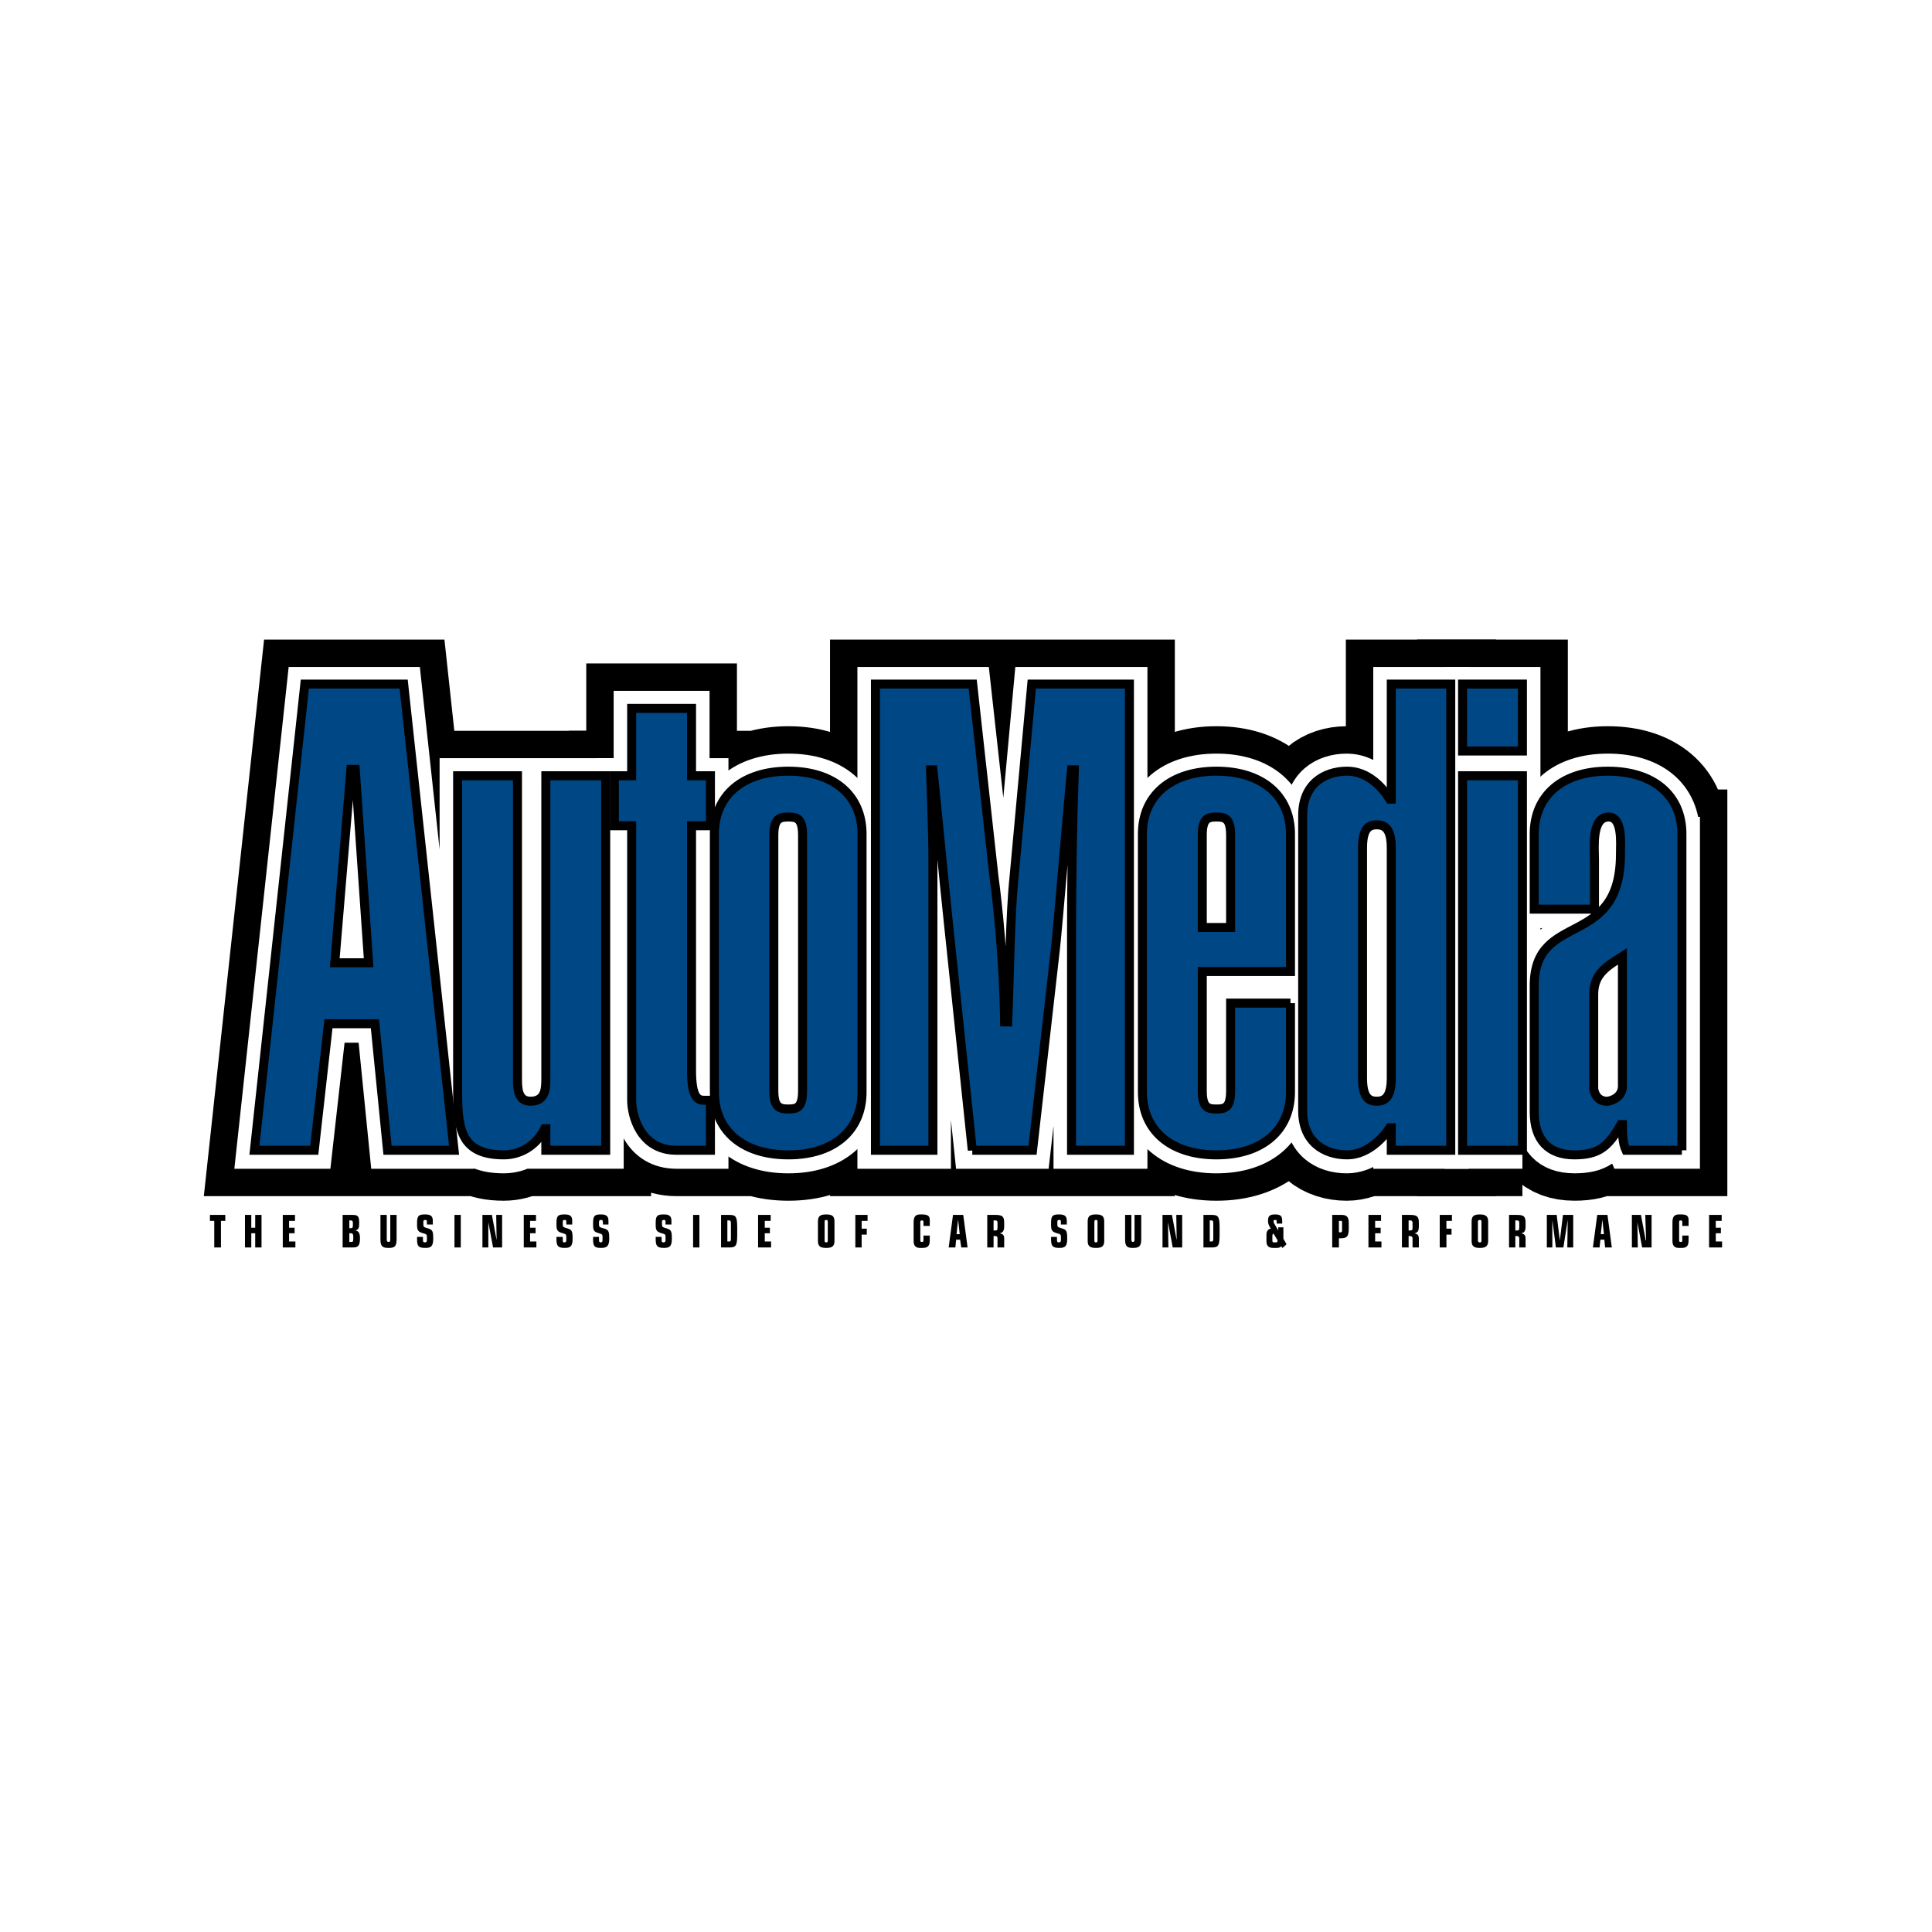 <?xml version="1.0" encoding="utf-8"?>
<!-- Generator: Adobe Illustrator 13.0.0, SVG Export Plug-In . SVG Version: 6.00 Build 14948)  -->
<!DOCTYPE svg PUBLIC "-//W3C//DTD SVG 1.0//EN" "http://www.w3.org/TR/2001/REC-SVG-20010904/DTD/svg10.dtd">
<svg version="1.0" id="Layer_1" xmlns="http://www.w3.org/2000/svg" xmlns:xlink="http://www.w3.org/1999/xlink" x="0px" y="0px"
	 width="192.756px" height="192.756px" viewBox="0 0 192.756 192.756" enable-background="new 0 0 192.756 192.756"
	 xml:space="preserve">
<g>
	<polygon fill-rule="evenodd" clip-rule="evenodd" fill="#FFFFFF" points="0,0 192.756,0 192.756,192.756 0,192.756 0,0 	"/>
	<path fill-rule="evenodd" clip-rule="evenodd" fill="#FFFFFF" d="M33.399,96.149l1.61-19.345h0.433l1.335,19.345H33.399
		L33.399,96.149z M25.384,114.809h5.972l1.415-12.576h4.636l1.257,12.576h6.64l-5.029-46.466h-9.861L25.384,114.809L25.384,114.809z
		"/>
	<path fill-rule="evenodd" clip-rule="evenodd" fill="#FFFFFF" d="M60.429,77.443h-5.972v30.186c0,1.051-0.039,2.285-1.532,2.285
		c-1.257,0-1.297-1.234-1.297-2.285V77.443h-5.971v30.734c0,3.887-0.118,7.088,4.597,7.088c1.61,0,3.221-0.822,4.085-2.607h0.118
		v2.15h5.972V77.443L60.429,77.443z"/>
	<path fill="none" stroke="#000000" stroke-width="9.062" stroke-miterlimit="2.613" d="M33.399,96.149l1.61-19.345h0.433
		l1.335,19.345H33.399L33.399,96.149z M25.384,114.809h5.972l1.415-12.576h4.636l1.257,12.576h6.64l-5.029-46.466h-9.861
		L25.384,114.809L25.384,114.809z M60.429,77.443h-5.972v30.186c0,1.051-0.039,2.285-1.532,2.285c-1.257,0-1.297-1.234-1.297-2.285
		V77.443h-5.971v30.734c0,3.887-0.118,7.088,4.597,7.088c1.61,0,3.221-0.822,4.085-2.607h0.118v2.15h5.972V77.443L60.429,77.443z"/>
	<path fill-rule="evenodd" clip-rule="evenodd" fill="#FFFFFF" d="M68.994,70.721h-5.972v6.723h-1.729v4.986h1.729v27.44
		c0,1.418,0.825,4.939,4.479,4.939h3.379v-4.939h-0.589c-0.629,0-1.297-0.229-1.297-3.018V82.429h1.886v-4.986h-1.886V70.721
		L68.994,70.721z"/>
	<path fill-rule="evenodd" clip-rule="evenodd" fill="#FFFFFF" d="M86.044,83.297c0-3.886-2.867-6.311-7.385-6.311
		c-4.558,0-7.386,2.424-7.386,6.311V109c0,3.842,2.829,6.266,7.386,6.266c4.518,0,7.385-2.424,7.385-6.266V83.297L86.044,83.297z
		 M80.073,108.863c0,1.693-0.55,1.83-1.414,1.83s-1.455-0.137-1.455-1.83V83.389c0-1.691,0.59-1.829,1.455-1.829
		s1.414,0.138,1.414,1.829V108.863L80.073,108.863z"/>
	<path fill="none" stroke="#000000" stroke-width="9.062" stroke-miterlimit="2.613" d="M68.994,70.721h-5.972v6.723h-1.729v4.986
		h1.729v27.44c0,1.418,0.825,4.939,4.479,4.939h3.379v-4.939h-0.589c-0.629,0-1.297-0.229-1.297-3.018V82.429h1.886v-4.986h-1.886
		V70.721L68.994,70.721z M86.044,83.297c0-3.886-2.867-6.311-7.385-6.311c-4.519,0-7.386,2.424-7.386,6.311V109
		c0,3.842,2.868,6.266,7.386,6.266c4.518,0,7.385-2.424,7.385-6.266V83.297L86.044,83.297z M80.073,108.863
		c0,1.693-0.55,1.83-1.414,1.83s-1.455-0.137-1.455-1.83V83.389c0-1.691,0.59-1.829,1.455-1.829s1.414,0.138,1.414,1.829V108.863
		L80.073,108.863z"/>
	
		<path fill-rule="evenodd" clip-rule="evenodd" fill="#FFFFFF" stroke="#000000" stroke-width="9.062" stroke-miterlimit="2.613" d="
		M103.018,114.809l2.279-20.031c0.274-2.47,1.257-14.453,1.61-17.882h0.275c-0.196,5.854-0.275,11.022-0.275,16.51v21.404h5.775
		V68.343h-9.743l-1.768,19.254c-0.394,3.705-0.434,9.604-0.629,14.407h-0.314c-0.078-5.854-0.668-11.617-1.061-14.498l-2.122-19.163
		h-9.704v46.466h5.736V85.951c0-2.79-0.157-6.266-0.236-9.056h0.236c0.432,3.979,1.061,10.748,1.571,15.504l2.357,22.41H103.018
		L103.018,114.809z"/>
	<path fill-rule="evenodd" clip-rule="evenodd" fill="#FFFFFF" d="M122.779,100.129v8.734c0,1.693-0.549,1.83-1.414,1.83
		c-0.864,0-1.414-0.137-1.414-1.83V96.973h8.8V83.297c0-3.886-2.868-6.311-7.386-6.311s-7.387,2.424-7.387,6.311V109
		c0,3.842,2.869,6.266,7.387,6.266s7.386-2.424,7.386-6.266v-8.871H122.779L122.779,100.129z M122.779,92.628h-2.828v-9.239
		c0-1.691,0.55-1.829,1.414-1.829c0.865,0,1.414,0.138,1.414,1.829V92.628L122.779,92.628z"/>
	<path fill-rule="evenodd" clip-rule="evenodd" fill="#FFFFFF" d="M135.94,84.669c0-1.966,0.669-2.287,1.415-2.287
		s1.453,0.32,1.453,2.287v22.959c0,1.967-0.707,2.285-1.453,2.285s-1.415-0.318-1.415-2.285V84.669L135.94,84.669z M144.741,68.343
		h-5.933v11.479h-0.156c-0.864-1.464-2.357-2.835-4.243-2.835c-2.318,0-4.44,1.326-4.44,4.391v29.544
		c0,3.062,2.122,4.344,4.44,4.344c1.768,0,3.339-1.281,4.243-2.652h0.156v2.195h5.933V68.343L144.741,68.343z"/>
	<path fill="none" stroke="#000000" stroke-width="9.062" stroke-miterlimit="2.613" d="M122.779,100.129v8.734
		c0,1.693-0.549,1.83-1.414,1.83c-0.864,0-1.414-0.137-1.414-1.83V96.973h8.8V83.297c0-3.886-2.868-6.311-7.386-6.311
		s-7.387,2.424-7.387,6.311V109c0,3.842,2.869,6.266,7.387,6.266s7.386-2.424,7.386-6.266v-8.871H122.779L122.779,100.129z
		 M122.779,92.628h-2.828v-9.239c0-1.691,0.55-1.829,1.414-1.829c0.865,0,1.414,0.138,1.414,1.829V92.628L122.779,92.628z
		 M135.94,84.669c0-1.966,0.669-2.287,1.415-2.287s1.453,0.32,1.453,2.287v22.959c0,1.967-0.707,2.285-1.453,2.285
		s-1.415-0.318-1.415-2.285V84.669L135.94,84.669z M144.741,68.343h-5.933v11.479h-0.156c-0.864-1.464-2.357-2.835-4.282-2.835
		c-2.279,0-4.401,1.326-4.401,4.391v29.544c0,3.062,2.122,4.344,4.401,4.344c1.807,0,3.378-1.281,4.282-2.652h0.156v2.195h5.933
		V68.343L144.741,68.343z"/>
	
		<path fill-rule="evenodd" clip-rule="evenodd" fill="#FFFFFF" stroke="#000000" stroke-width="9.062" stroke-miterlimit="2.613" d="
		M151.892,114.809V77.443h-5.971v37.365H151.892L151.892,114.809z M151.892,68.343h-5.971v6.632h5.971V68.343L151.892,68.343z"/>
	
		<path fill-rule="evenodd" clip-rule="evenodd" fill="#FFFFFF" stroke="#000000" stroke-width="9.062" stroke-miterlimit="2.613" d="
		M161.871,108.406c0,0.869-0.628,1.371-1.454,1.508c-0.785,0.092-1.296-0.455-1.413-1.234v-9.42c0-1.922,1.179-2.745,2.867-3.75
		V108.406L161.871,108.406z M167.805,83.297c0-3.886-2.83-6.311-7.388-6.311c-4.518,0-7.347,2.424-7.347,6.311v7.501h6.012v-4.894
		c0-1.326-0.314-4.345,1.414-4.345c1.415,0,1.179,2.653,1.179,3.75c0,9.513-8.604,5.533-8.604,13.125v12.531
		c0,2.791,1.415,4.299,4.008,4.299c2.475,0,3.418-0.822,4.636-2.973h0.157c0,0.824,0,1.738,0.354,2.516h5.58V83.297L167.805,83.297z
		"/>
	<path fill-rule="evenodd" clip-rule="evenodd" fill="#FFFFFF" d="M33.399,96.149l1.61-19.345h0.433l1.335,19.345H33.399
		L33.399,96.149z M25.384,114.809h5.972l1.415-12.576h4.636l1.257,12.576h6.64l-5.029-46.466h-9.861L25.384,114.809L25.384,114.809z
		"/>
	<path fill-rule="evenodd" clip-rule="evenodd" fill="#FFFFFF" d="M60.429,77.443h-5.972v30.186c0,1.051-0.039,2.285-1.532,2.285
		c-1.257,0-1.297-1.234-1.297-2.285V77.443h-5.971v30.734c0,3.887-0.118,7.088,4.597,7.088c1.61,0,3.221-0.822,4.085-2.607h0.118
		v2.15h5.972V77.443L60.429,77.443z"/>
	<path fill="none" stroke="#FFFFFF" stroke-width="3.596" stroke-miterlimit="2.613" d="M33.399,96.149l1.61-19.345h0.433
		l1.335,19.345H33.399L33.399,96.149z M25.384,114.809h5.972l1.415-12.576h4.636l1.257,12.576h6.64l-5.029-46.466h-9.861
		L25.384,114.809L25.384,114.809z M60.429,77.443h-5.972v30.186c0,1.051-0.039,2.285-1.532,2.285c-1.257,0-1.297-1.234-1.297-2.285
		V77.443h-5.971v30.734c0,3.887-0.118,7.088,4.597,7.088c1.61,0,3.221-0.822,4.085-2.607h0.118v2.15h5.972V77.443L60.429,77.443z"/>
	<path fill-rule="evenodd" clip-rule="evenodd" fill="#FFFFFF" d="M68.994,70.721h-5.972v6.723h-1.729v4.986h1.729v27.44
		c0,1.418,0.825,4.939,4.479,4.939h3.379v-4.939h-0.589c-0.629,0-1.297-0.229-1.297-3.018V82.429h1.886v-4.986h-1.886V70.721
		L68.994,70.721z"/>
	<path fill-rule="evenodd" clip-rule="evenodd" fill="#FFFFFF" d="M86.044,83.297c0-3.886-2.867-6.311-7.385-6.311
		c-4.558,0-7.386,2.424-7.386,6.311V109c0,3.842,2.829,6.266,7.386,6.266c4.518,0,7.385-2.424,7.385-6.266V83.297L86.044,83.297z
		 M80.073,108.863c0,1.693-0.55,1.83-1.414,1.83s-1.455-0.137-1.455-1.83V83.389c0-1.691,0.59-1.829,1.455-1.829
		s1.414,0.138,1.414,1.829V108.863L80.073,108.863z"/>
	<path fill="none" stroke="#FFFFFF" stroke-width="3.596" stroke-miterlimit="2.613" d="M68.994,70.721h-5.972v6.723h-1.729v4.986
		h1.729v27.44c0,1.418,0.825,4.939,4.479,4.939h3.379v-4.939h-0.589c-0.629,0-1.297-0.229-1.297-3.018V82.429h1.886v-4.986h-1.886
		V70.721L68.994,70.721z M86.044,83.297c0-3.886-2.867-6.311-7.385-6.311c-4.519,0-7.386,2.424-7.386,6.311V109
		c0,3.842,2.868,6.266,7.386,6.266c4.518,0,7.385-2.424,7.385-6.266V83.297L86.044,83.297z M80.073,108.863
		c0,1.693-0.55,1.83-1.414,1.83s-1.455-0.137-1.455-1.83V83.389c0-1.691,0.59-1.829,1.455-1.829s1.414,0.138,1.414,1.829V108.863
		L80.073,108.863z"/>
	
		<path fill-rule="evenodd" clip-rule="evenodd" fill="#FFFFFF" stroke="#FFFFFF" stroke-width="3.596" stroke-miterlimit="2.613" d="
		M103.018,114.809l2.279-20.031c0.274-2.47,1.257-14.453,1.61-17.882h0.275c-0.196,5.854-0.275,11.022-0.275,16.51v21.404h5.775
		V68.343h-9.743l-1.768,19.254c-0.394,3.705-0.434,9.604-0.629,14.407h-0.314c-0.078-5.854-0.668-11.617-1.061-14.498l-2.122-19.163
		h-9.704v46.466h5.736V85.951c0-2.79-0.157-6.266-0.236-9.056h0.236c0.432,3.979,1.061,10.748,1.571,15.504l2.357,22.41H103.018
		L103.018,114.809z"/>
	<path fill-rule="evenodd" clip-rule="evenodd" fill="#FFFFFF" d="M122.779,100.129v8.734c0,1.693-0.549,1.83-1.414,1.83
		c-0.864,0-1.414-0.137-1.414-1.83V96.973h8.8V83.297c0-3.886-2.868-6.311-7.386-6.311s-7.387,2.424-7.387,6.311V109
		c0,3.842,2.869,6.266,7.387,6.266s7.386-2.424,7.386-6.266v-8.871H122.779L122.779,100.129z M122.779,92.628h-2.828v-9.239
		c0-1.691,0.55-1.829,1.414-1.829c0.865,0,1.414,0.138,1.414,1.829V92.628L122.779,92.628z"/>
	<path fill-rule="evenodd" clip-rule="evenodd" fill="#FFFFFF" d="M135.94,84.669c0-1.966,0.669-2.287,1.415-2.287
		s1.453,0.32,1.453,2.287v22.959c0,1.967-0.707,2.285-1.453,2.285s-1.415-0.318-1.415-2.285V84.669L135.94,84.669z M144.741,68.343
		h-5.933v11.479h-0.156c-0.864-1.464-2.357-2.835-4.243-2.835c-2.318,0-4.44,1.326-4.44,4.391v29.544
		c0,3.062,2.122,4.344,4.44,4.344c1.768,0,3.339-1.281,4.243-2.652h0.156v2.195h5.933V68.343L144.741,68.343z"/>
	<path fill="none" stroke="#FFFFFF" stroke-width="3.596" stroke-miterlimit="2.613" d="M122.779,100.129v8.734
		c0,1.693-0.549,1.83-1.414,1.83c-0.864,0-1.414-0.137-1.414-1.83V96.973h8.8V83.297c0-3.886-2.868-6.311-7.386-6.311
		s-7.387,2.424-7.387,6.311V109c0,3.842,2.869,6.266,7.387,6.266s7.386-2.424,7.386-6.266v-8.871H122.779L122.779,100.129z
		 M122.779,92.628h-2.828v-9.239c0-1.691,0.55-1.829,1.414-1.829c0.865,0,1.414,0.138,1.414,1.829V92.628L122.779,92.628z
		 M135.94,84.669c0-1.966,0.669-2.287,1.415-2.287s1.453,0.32,1.453,2.287v22.959c0,1.967-0.707,2.285-1.453,2.285
		s-1.415-0.318-1.415-2.285V84.669L135.94,84.669z M144.741,68.343h-5.933v11.479h-0.156c-0.864-1.464-2.357-2.835-4.282-2.835
		c-2.279,0-4.401,1.326-4.401,4.391v29.544c0,3.062,2.122,4.344,4.401,4.344c1.807,0,3.378-1.281,4.282-2.652h0.156v2.195h5.933
		V68.343L144.741,68.343z"/>
	
		<path fill-rule="evenodd" clip-rule="evenodd" fill="#FFFFFF" stroke="#FFFFFF" stroke-width="3.596" stroke-miterlimit="2.613" d="
		M151.892,114.809V77.443h-5.971v37.365H151.892L151.892,114.809z M151.892,68.343h-5.971v6.632h5.971V68.343L151.892,68.343z"/>
	
		<path fill-rule="evenodd" clip-rule="evenodd" fill="#FFFFFF" stroke="#FFFFFF" stroke-width="3.596" stroke-miterlimit="2.613" d="
		M161.871,108.406c0,0.869-0.628,1.371-1.454,1.508c-0.785,0.092-1.296-0.455-1.413-1.234v-9.42c0-1.922,1.179-2.745,2.867-3.75
		V108.406L161.871,108.406z M167.805,83.297c0-3.886-2.83-6.311-7.388-6.311c-4.518,0-7.347,2.424-7.347,6.311v7.501h6.012v-4.894
		c0-1.326-0.314-4.345,1.414-4.345c1.415,0,1.179,2.653,1.179,3.75c0,9.513-8.604,5.533-8.604,13.125v12.531
		c0,2.791,1.415,4.299,4.008,4.299c2.475,0,3.418-0.822,4.636-2.973h0.157c0,0.824,0,1.738,0.354,2.516h5.58V83.297L167.805,83.297z
		"/>
	<path fill-rule="evenodd" clip-rule="evenodd" fill="#004785" d="M30.413,68.251h9.861l5.029,46.512h-6.64l-1.257-12.623h-4.636
		l-1.415,12.623h-5.972L30.413,68.251L30.413,68.251z M36.778,96.058l-1.335-19.3H35.01l-1.61,19.3H36.778L36.778,96.058z"/>
	<path fill="none" stroke="#000000" stroke-width="0.899" stroke-miterlimit="2.613" d="M30.413,68.251h9.861l5.029,46.512h-6.64
		l-1.257-12.623H32.77l-1.414,12.623h-5.972L30.413,68.251L30.413,68.251z M36.778,96.058l-1.335-19.3H35.01l-1.61,19.3H36.778
		L36.778,96.058z"/>
	<path fill-rule="evenodd" clip-rule="evenodd" fill="#004785" d="M60.429,114.764h-5.972v-2.15H54.34
		c-0.865,1.738-2.476,2.607-4.085,2.607c-4.715,0-4.597-3.203-4.597-7.135V77.398h5.971v30.184c0,1.053,0.04,2.287,1.297,2.287
		c1.493,0,1.532-1.234,1.532-2.287V77.398h5.972V114.764L60.429,114.764z"/>
	<path fill="none" stroke="#000000" stroke-width="0.899" stroke-miterlimit="2.613" d="M60.429,114.764h-5.972v-2.15H54.34
		c-0.865,1.738-2.476,2.607-4.085,2.607c-4.715,0-4.597-3.201-4.597-7.135V77.398h5.971v30.184c0,1.053,0.04,2.287,1.297,2.287
		c1.493,0,1.532-1.234,1.532-2.287V77.398h5.972V114.764L60.429,114.764z"/>
	<path fill-rule="evenodd" clip-rule="evenodd" fill="#004785" d="M68.994,77.398h1.886v4.984h-1.886v24.422
		c0,2.791,0.668,2.973,1.297,2.973h0.589v4.986h-3.379c-3.654,0-4.479-3.521-4.479-4.986V82.383h-1.729v-4.984h1.729v-6.724h5.972
		V77.398L68.994,77.398z"/>
	<path fill="none" stroke="#000000" stroke-width="0.899" stroke-miterlimit="2.613" d="M68.994,77.398h1.886v4.984h-1.886v24.422
		c0,2.791,0.668,2.973,1.297,2.973h0.589v4.986h-3.379c-3.654,0-4.479-3.521-4.479-4.986V82.383h-1.729v-4.984h1.729v-6.724h5.972
		V77.398L68.994,77.398z"/>
	<path fill-rule="evenodd" clip-rule="evenodd" fill="#004785" d="M86.006,108.955c0,3.842-2.829,6.266-7.347,6.266
		c-4.558,0-7.386-2.424-7.386-6.266V83.207c0-3.842,2.829-6.267,7.386-6.267c4.518,0,7.347,2.424,7.347,6.267V108.955
		L86.006,108.955z M80.073,83.343c0-1.692-0.55-1.829-1.414-1.829s-1.455,0.137-1.455,1.829v25.475c0,1.691,0.59,1.828,1.455,1.828
		s1.414-0.137,1.414-1.828V83.343L80.073,83.343z"/>
	<path fill="none" stroke="#000000" stroke-width="0.899" stroke-miterlimit="2.613" d="M86.006,108.955
		c0,3.842-2.829,6.266-7.347,6.266c-4.558,0-7.386-2.424-7.386-6.266V83.207c0-3.842,2.829-6.267,7.386-6.267
		c4.518,0,7.347,2.424,7.347,6.267V108.955L86.006,108.955z M80.073,83.343c0-1.692-0.55-1.829-1.414-1.829
		c-0.865,0-1.455,0.137-1.455,1.829v25.475c0,1.691,0.59,1.828,1.455,1.828c0.864,0,1.414-0.137,1.414-1.828V83.343L80.073,83.343z"
		/>
	<path fill-rule="evenodd" clip-rule="evenodd" fill="#004785" d="M97.006,114.764l-2.357-22.411
		c-0.511-4.756-1.14-11.57-1.571-15.549h-0.236c0.079,2.835,0.236,6.265,0.236,9.101v28.859h-5.736V68.251h9.704l2.122,19.208
		c0.393,2.881,0.982,8.598,1.061,14.497h0.314c0.195-4.846,0.235-10.701,0.629-14.451l1.768-19.254h9.743v46.512h-5.775v-21.45
		c0-5.442,0.079-10.61,0.275-16.509h-0.275c-0.354,3.476-1.336,15.412-1.61,17.881l-2.279,20.078H97.006L97.006,114.764z"/>
	<path fill="none" stroke="#000000" stroke-width="0.899" stroke-miterlimit="2.613" d="M97.006,114.764l-2.357-22.411
		c-0.511-4.756-1.14-11.57-1.571-15.549h-0.236c0.079,2.835,0.236,6.265,0.236,9.101v28.859h-5.736V68.251h9.704l2.122,19.208
		c0.393,2.881,0.982,8.598,1.061,14.497h0.314c0.195-4.846,0.235-10.701,0.629-14.451l1.768-19.254h9.743v46.512h-5.775v-21.45
		c0-5.442,0.078-10.61,0.275-16.509h-0.275c-0.354,3.476-1.336,15.412-1.61,17.881l-2.279,20.078H97.006L97.006,114.764z"/>
	<path fill-rule="evenodd" clip-rule="evenodd" fill="#004785" d="M128.751,100.082v8.873c0,3.842-2.868,6.266-7.386,6.266
		s-7.387-2.424-7.387-6.266V83.207c0-3.842,2.869-6.267,7.387-6.267s7.386,2.424,7.386,6.267v13.72h-8.8v11.892
		c0,1.691,0.55,1.828,1.414,1.828c0.865,0,1.414-0.137,1.414-1.828v-8.736H128.751L128.751,100.082z M122.779,83.343
		c0-1.692-0.549-1.829-1.414-1.829c-0.864,0-1.414,0.137-1.414,1.829v9.193h2.828V83.343L122.779,83.343z"/>
	<path fill="none" stroke="#000000" stroke-width="0.899" stroke-miterlimit="2.613" d="M128.751,100.082v8.873
		c0,3.842-2.868,6.266-7.386,6.266s-7.387-2.424-7.387-6.266V83.207c0-3.842,2.869-6.267,7.387-6.267s7.386,2.424,7.386,6.267v13.72
		h-8.8v11.892c0,1.691,0.55,1.828,1.414,1.828s1.414-0.137,1.414-1.828v-8.736H128.751L128.751,100.082z M122.779,83.343
		c0-1.692-0.55-1.829-1.414-1.829s-1.414,0.137-1.414,1.829v9.193h2.828V83.343L122.779,83.343z"/>
	<path fill-rule="evenodd" clip-rule="evenodd" fill="#004785" d="M144.741,114.764h-5.933v-2.242h-0.156
		c-0.904,1.373-2.476,2.699-4.243,2.699c-2.318,0-4.44-1.326-4.44-4.391V81.332c0-3.064,2.122-4.392,4.44-4.392
		c1.886,0,3.379,1.372,4.243,2.791h0.156V68.251h5.933V114.764L144.741,114.764z M135.94,107.582c0,1.967,0.669,2.287,1.415,2.287
		s1.453-0.32,1.453-2.287V84.579c0-1.967-0.707-2.287-1.453-2.287s-1.415,0.319-1.415,2.287V107.582L135.94,107.582z"/>
	<path fill="none" stroke="#000000" stroke-width="0.899" stroke-miterlimit="2.613" d="M144.741,114.764h-5.933v-2.242h-0.156
		c-0.904,1.373-2.476,2.699-4.243,2.699c-2.318,0-4.44-1.326-4.44-4.391V81.332c0-3.064,2.122-4.392,4.44-4.392
		c1.886,0,3.379,1.372,4.243,2.791h0.156V68.251h5.933V114.764L144.741,114.764z M135.94,107.582c0,1.967,0.669,2.287,1.415,2.287
		s1.453-0.32,1.453-2.287V84.579c0-1.967-0.707-2.287-1.453-2.287s-1.415,0.319-1.415,2.287V107.582L135.94,107.582z"/>
	<path fill-rule="evenodd" clip-rule="evenodd" fill="#004785" d="M145.921,68.251h5.971v6.677h-5.971V68.251L145.921,68.251z
		 M145.921,77.398h5.971v37.365h-5.971V77.398L145.921,77.398z"/>
	<path fill="none" stroke="#000000" stroke-width="0.899" stroke-miterlimit="2.613" d="M145.921,68.251h5.971v6.677h-5.971
		V68.251L145.921,68.251z M145.921,77.398h5.971v37.365h-5.971V77.398L145.921,77.398z"/>
	<path fill-rule="evenodd" clip-rule="evenodd" fill="#004785" d="M167.805,114.764h-5.58c-0.354-0.779-0.354-1.693-0.354-2.562
		h-0.157c-1.218,2.15-2.161,3.02-4.636,3.02c-2.593,0-4.008-1.51-4.008-4.299V98.346c0-7.547,8.604-3.568,8.604-13.126
		c0-1.098,0.236-3.705-1.179-3.705c-1.729,0-1.414,3.019-1.414,4.299v4.894h-6.012v-7.5c0-3.842,2.829-6.267,7.347-6.267
		c4.558,0,7.388,2.424,7.388,6.267V114.764L167.805,114.764z M161.871,95.417c-1.688,1.052-2.867,1.83-2.867,3.796v9.422
		c0.117,0.777,0.628,1.279,1.413,1.234c0.826-0.137,1.454-0.686,1.454-1.508V95.417L161.871,95.417z"/>
	<path fill="none" stroke="#000000" stroke-width="0.899" stroke-miterlimit="2.613" d="M167.805,114.764h-5.58
		c-0.354-0.779-0.354-1.693-0.354-2.562h-0.157c-1.218,2.15-2.161,3.02-4.636,3.02c-2.593,0-4.008-1.51-4.008-4.299V98.346
		c0-7.547,8.604-3.568,8.604-13.126c0-1.098,0.236-3.705-1.179-3.705c-1.729,0-1.414,3.019-1.414,4.299v4.894h-6.012v-7.5
		c0-3.842,2.829-6.267,7.347-6.267c4.558,0,7.388,2.424,7.388,6.267V114.764L167.805,114.764z M161.871,95.417
		c-1.688,1.052-2.867,1.83-2.867,3.796v9.422c0.117,0.777,0.628,1.279,1.413,1.234c0.826-0.137,1.454-0.686,1.454-1.508V95.417
		L161.871,95.417z"/>
	<polygon fill-rule="evenodd" clip-rule="evenodd" points="21.377,124.459 22.045,124.459 22.045,121.807 22.477,121.807 
		22.477,121.211 20.944,121.211 20.944,121.807 21.377,121.807 21.377,124.459 	"/>
	<polygon fill-rule="evenodd" clip-rule="evenodd" points="24.441,124.459 25.07,124.459 25.07,123.041 25.462,123.041 
		25.462,124.459 26.092,124.459 26.092,121.211 25.462,121.211 25.462,122.492 25.07,122.492 25.07,121.211 24.441,121.211 
		24.441,124.459 	"/>
	<polygon fill-rule="evenodd" clip-rule="evenodd" points="28.213,124.459 29.47,124.459 29.47,123.863 28.842,123.863 
		28.842,123.041 29.392,123.041 29.392,122.492 28.842,122.492 28.842,121.807 29.431,121.807 29.431,121.211 28.213,121.211 
		28.213,124.459 	"/>
	<path fill-rule="evenodd" clip-rule="evenodd" d="M34.853,121.762L34.853,121.762h0.157c0.157,0,0.197,0.09,0.197,0.273v0.229
		c0,0.184-0.04,0.273-0.197,0.273h-0.157V121.762L34.853,121.762z M34.185,124.459h1.061c0.511,0,0.668-0.229,0.668-0.916
		c0-0.41-0.079-0.73-0.472-0.777l0,0c0.393-0.09,0.393-0.365,0.393-0.777c0-0.639-0.118-0.777-0.668-0.777h-0.982V124.459
		L34.185,124.459z M34.853,123.041h0.197c0.117,0,0.196,0.092,0.196,0.32v0.229c0,0.273-0.039,0.32-0.196,0.32h-0.197V123.041
		L34.853,123.041z"/>
	<path fill-rule="evenodd" clip-rule="evenodd" d="M39.567,121.211h-0.628v2.471c0,0.137-0.04,0.229-0.157,0.229
		c-0.157,0-0.197-0.092-0.197-0.229v-2.471h-0.628v2.471c0,0.732,0.275,0.822,0.825,0.822c0.51,0,0.786-0.09,0.786-0.822V121.211
		L39.567,121.211z"/>
	<path fill-rule="evenodd" clip-rule="evenodd" d="M42.199,123.406H41.61v0.23c0,0.686,0.118,0.867,0.825,0.867
		c0.55,0,0.787-0.137,0.787-0.914c0-0.869-0.079-0.914-0.748-1.098c-0.196-0.092-0.235-0.092-0.235-0.32v-0.229
		c0-0.137,0-0.229,0.196-0.229c0.158,0,0.158,0.047,0.158,0.32v0.137h0.589v-0.365c0-0.457-0.196-0.641-0.747-0.641
		c-0.628,0-0.825,0.092-0.825,0.822v0.23c0,0.547,0.118,0.686,0.589,0.822c0.354,0.092,0.394,0.137,0.394,0.365v0.32
		c0,0.137-0.039,0.229-0.197,0.229c-0.197,0-0.197-0.092-0.197-0.318V123.406L42.199,123.406z"/>
	<polygon fill-rule="evenodd" clip-rule="evenodd" points="45.343,124.459 45.972,124.459 45.972,121.211 45.343,121.211 
		45.343,124.459 	"/>
	<polygon fill-rule="evenodd" clip-rule="evenodd" points="49.193,124.459 50.096,124.459 50.096,121.211 49.507,121.211 
		49.547,123.727 49.547,123.727 49.075,121.211 48.132,121.211 48.132,124.459 48.721,124.459 48.721,121.943 48.721,121.943 
		49.193,124.459 	"/>
	<polygon fill-rule="evenodd" clip-rule="evenodd" points="52.257,124.459 53.515,124.459 53.515,123.863 52.886,123.863 
		52.886,123.041 53.436,123.041 53.436,122.492 52.886,122.492 52.886,121.807 53.475,121.807 53.475,121.211 52.257,121.211 
		52.257,124.459 	"/>
	<path fill-rule="evenodd" clip-rule="evenodd" d="M56.146,123.406h-0.628v0.23c0,0.686,0.157,0.867,0.825,0.867
		c0.55,0,0.786-0.137,0.786-0.914c0-0.869-0.079-0.914-0.746-1.098c-0.197-0.092-0.236-0.092-0.236-0.32v-0.229
		c0-0.137,0-0.229,0.197-0.229c0.158,0,0.158,0.047,0.158,0.32v0.137h0.589v-0.365c0-0.457-0.196-0.641-0.747-0.641
		c-0.628,0-0.825,0.092-0.825,0.822v0.23c0,0.547,0.119,0.686,0.628,0.822c0.314,0.092,0.354,0.137,0.354,0.365v0.32
		c0,0.137-0.04,0.229-0.197,0.229c-0.158,0-0.158-0.092-0.158-0.318V123.406L56.146,123.406z"/>
	<path fill-rule="evenodd" clip-rule="evenodd" d="M59.762,123.406h-0.589v0.23c0,0.686,0.118,0.867,0.786,0.867
		c0.55,0,0.825-0.137,0.825-0.914c0-0.869-0.078-0.914-0.786-1.098c-0.197-0.092-0.235-0.092-0.235-0.32v-0.229
		c0-0.137,0.039-0.229,0.196-0.229c0.157,0,0.196,0.047,0.196,0.32v0.137h0.551v-0.365c0-0.457-0.197-0.641-0.747-0.641
		c-0.589,0-0.786,0.092-0.786,0.822v0.23c0,0.547,0.078,0.686,0.589,0.822c0.314,0.092,0.353,0.137,0.353,0.365v0.32
		c0,0.137-0.039,0.229-0.157,0.229c-0.196,0-0.196-0.092-0.196-0.318V123.406L59.762,123.406z"/>
	<path fill-rule="evenodd" clip-rule="evenodd" d="M66.008,123.406h-0.589v0.23c0,0.686,0.158,0.867,0.825,0.867
		c0.55,0,0.786-0.137,0.786-0.914c0-0.869-0.079-0.914-0.747-1.098c-0.196-0.092-0.236-0.092-0.236-0.32v-0.229
		c0-0.137,0-0.229,0.197-0.229c0.157,0,0.157,0.047,0.157,0.32v0.137h0.589v-0.365c0-0.457-0.195-0.641-0.746-0.641
		c-0.628,0-0.825,0.092-0.825,0.822v0.23c0,0.547,0.118,0.686,0.589,0.822c0.354,0.092,0.393,0.137,0.393,0.365v0.32
		c0,0.137-0.039,0.229-0.196,0.229c-0.196,0-0.196-0.092-0.196-0.318V123.406L66.008,123.406z"/>
	<polygon fill-rule="evenodd" clip-rule="evenodd" points="69.151,124.459 69.78,124.459 69.78,121.211 69.151,121.211 
		69.151,124.459 	"/>
	<path fill-rule="evenodd" clip-rule="evenodd" d="M72.569,121.762h0.197c0.117,0,0.157,0.09,0.157,0.318v1.463
		c0,0.275-0.041,0.32-0.157,0.32h-0.197V121.762L72.569,121.762z M71.94,124.459h0.826c0.628,0,0.786-0.137,0.786-1.234v-0.777
		c0-1.098-0.158-1.236-0.786-1.236H71.94V124.459L71.94,124.459z"/>
	<polygon fill-rule="evenodd" clip-rule="evenodd" points="75.634,124.459 76.93,124.459 76.93,123.863 76.302,123.863 
		76.302,123.041 76.812,123.041 76.812,122.492 76.302,122.492 76.302,121.807 76.891,121.807 76.891,121.211 75.634,121.211 
		75.634,124.459 	"/>
	<path fill-rule="evenodd" clip-rule="evenodd" d="M82.587,123.773c0,0.137-0.039,0.182-0.157,0.182s-0.157-0.045-0.157-0.182
		v-1.875c0-0.137,0.039-0.184,0.157-0.184s0.157,0.047,0.157,0.184V123.773L82.587,123.773z M81.606,123.818
		c0,0.549,0.274,0.686,0.824,0.686c0.551,0,0.826-0.137,0.826-0.686v-1.967c0-0.549-0.275-0.686-0.826-0.686
		c-0.55,0-0.824,0.137-0.824,0.686V123.818L81.606,123.818z"/>
	<polygon fill-rule="evenodd" clip-rule="evenodd" points="85.338,124.459 85.967,124.459 85.967,123.178 86.478,123.178 
		86.478,122.584 85.967,122.584 85.967,121.807 86.556,121.807 86.556,121.211 85.338,121.211 85.338,124.459 	"/>
	<path fill-rule="evenodd" clip-rule="evenodd" d="M91.153,123.818c0,0.412,0.157,0.686,0.628,0.686h0.236
		c0.549,0,0.746-0.182,0.746-0.777v-0.457h-0.628v0.504c0,0.09-0.04,0.137-0.157,0.137c-0.118,0-0.158-0.047-0.158-0.137v-1.875
		c0-0.092,0.04-0.137,0.158-0.137c0.117,0,0.157,0.045,0.157,0.137v0.41h0.628v-0.594c0-0.365-0.157-0.549-0.746-0.549h-0.236
		c-0.471,0-0.628,0.273-0.628,0.777V123.818L91.153,123.818z"/>
	<path fill-rule="evenodd" clip-rule="evenodd" d="M95.75,123.133h-0.315l0.157-1.463l0,0L95.75,123.133L95.75,123.133z
		 M94.649,124.459h0.668l0.079-0.777h0.392l0.119,0.777h0.628l-0.432-3.248h-1.022L94.649,124.459L94.649,124.459z"/>
	<path fill-rule="evenodd" clip-rule="evenodd" d="M99.129,121.762h0.195c0.157,0,0.197,0.09,0.197,0.227v0.504
		c0,0.229-0.04,0.273-0.236,0.273h-0.156V121.762L99.129,121.762z M98.499,124.459h0.63v-1.143h0.117
		c0.235,0,0.275,0.09,0.275,0.227v0.916h0.667v-0.869c0-0.412-0.156-0.457-0.432-0.549l0,0c0.236-0.045,0.432-0.184,0.432-0.686
		v-0.367c0-0.639-0.195-0.777-0.903-0.777h-0.786V124.459L98.499,124.459z"/>
	<path fill-rule="evenodd" clip-rule="evenodd" d="M105.454,123.406h-0.59v0.23c0,0.686,0.157,0.867,0.825,0.867
		c0.55,0,0.786-0.137,0.786-0.914c0-0.869-0.079-0.914-0.747-1.098c-0.196-0.092-0.236-0.092-0.236-0.32v-0.229
		c0-0.137,0-0.229,0.197-0.229c0.157,0,0.157,0.047,0.157,0.32v0.137h0.589v-0.365c0-0.457-0.196-0.641-0.746-0.641
		c-0.629,0-0.825,0.092-0.825,0.822v0.23c0,0.547,0.117,0.686,0.59,0.822c0.354,0.092,0.393,0.137,0.393,0.365v0.32
		c0,0.137-0.039,0.229-0.196,0.229c-0.196,0-0.196-0.092-0.196-0.318V123.406L105.454,123.406z"/>
	<path fill-rule="evenodd" clip-rule="evenodd" d="M109.5,123.773c0,0.137-0.039,0.182-0.157,0.182s-0.157-0.045-0.157-0.182v-1.875
		c0-0.137,0.039-0.184,0.157-0.184s0.157,0.047,0.157,0.184V123.773L109.5,123.773z M108.519,123.818
		c0,0.549,0.275,0.686,0.824,0.686c0.551,0,0.826-0.137,0.826-0.686v-1.967c0-0.549-0.275-0.686-0.826-0.686
		c-0.549,0-0.824,0.137-0.824,0.686V123.818L108.519,123.818z"/>
	<path fill-rule="evenodd" clip-rule="evenodd" d="M113.861,121.211h-0.668v2.471c0,0.137-0.039,0.229-0.157,0.229
		s-0.157-0.092-0.157-0.229v-2.471h-0.628v2.471c0,0.732,0.274,0.822,0.785,0.822s0.825-0.09,0.825-0.822V121.211L113.861,121.211z"
		/>
	<polygon fill-rule="evenodd" clip-rule="evenodd" points="117.004,124.459 117.947,124.459 117.947,121.211 117.358,121.211 
		117.397,123.727 117.397,123.727 116.926,121.211 115.983,121.211 115.983,124.459 116.572,124.459 116.533,121.943 
		116.533,121.943 117.004,124.459 	"/>
	<path fill-rule="evenodd" clip-rule="evenodd" d="M120.697,121.762h0.196c0.118,0,0.157,0.09,0.157,0.318v1.463
		c0,0.275-0.039,0.32-0.157,0.32h-0.196V121.762L120.697,121.762z M120.068,124.459h0.825c0.629,0,0.786-0.137,0.786-1.234v-0.777
		c0-1.098-0.157-1.236-0.786-1.236h-0.825V124.459L120.068,124.459z"/>
	<path fill-rule="evenodd" clip-rule="evenodd" d="M126.944,123.316c0-0.184,0.079-0.23,0.079-0.23c0.038,0,0.038,0,0.038,0
		l0.394,0.641v0.047c0,0.137,0,0.182-0.275,0.182c-0.235,0-0.235-0.045-0.235-0.273V123.316L126.944,123.316z M126.355,123.863
		c0,0.412,0.196,0.641,0.668,0.641h0.313c0.275,0,0.394-0.045,0.511-0.182c0,0.092,0.039,0.137,0.118,0.182l0.393-0.365
		l-0.313-0.549v-1.143h-0.512v0.318l0,0l-0.432-0.73c0-0.047-0.04-0.092-0.04-0.184c0-0.09,0.04-0.137,0.158-0.137
		c0.117,0,0.156,0,0.156,0.184v0.182h0.551v-0.229c0-0.502-0.118-0.686-0.707-0.686c-0.59,0-0.708,0.184-0.708,0.686
		c0,0.229,0.079,0.412,0.275,0.732c-0.314,0.045-0.432,0.32-0.432,0.594V123.863L126.355,123.863z"/>
	<path fill-rule="evenodd" clip-rule="evenodd" d="M132.916,124.459h0.668v-0.916h0.196c0.59,0,0.786-0.182,0.786-0.959v-0.596
		c0-0.594-0.235-0.777-0.708-0.777h-0.942V124.459L132.916,124.459z M133.584,122.949v-1.143h0.157c0.117,0,0.157,0,0.157,0.137
		v0.777c0,0.184-0.04,0.229-0.157,0.229H133.584L133.584,122.949z"/>
	<polygon fill-rule="evenodd" clip-rule="evenodd" points="136.53,124.459 137.827,124.459 137.827,123.863 137.198,123.863 
		137.198,123.041 137.748,123.041 137.748,122.492 137.198,122.492 137.198,121.807 137.788,121.807 137.788,121.211 
		136.53,121.211 136.53,124.459 	"/>
	<path fill-rule="evenodd" clip-rule="evenodd" d="M140.538,121.762h0.196c0.117,0,0.196,0.09,0.196,0.227v0.504
		c0,0.229-0.039,0.273-0.275,0.273h-0.117V121.762L140.538,121.762z M139.87,124.459h0.668v-1.143h0.078
		c0.235,0,0.314,0.09,0.314,0.227v0.916h0.629v-0.869c0-0.412-0.157-0.457-0.433-0.549l0,0c0.275-0.045,0.433-0.184,0.433-0.686
		v-0.367c0-0.639-0.196-0.777-0.904-0.777h-0.785V124.459L139.87,124.459z"/>
	<polygon fill-rule="evenodd" clip-rule="evenodd" points="143.642,124.459 144.31,124.459 144.31,123.178 144.82,123.178 
		144.82,122.584 144.31,122.584 144.31,121.807 144.859,121.807 144.859,121.211 143.642,121.211 143.642,124.459 	"/>
	<path fill-rule="evenodd" clip-rule="evenodd" d="M147.807,123.773c0,0.137-0.04,0.182-0.157,0.182
		c-0.118,0-0.197-0.045-0.197-0.182v-1.875c0-0.137,0.079-0.184,0.197-0.184c0.117,0,0.157,0.047,0.157,0.184V123.773
		L147.807,123.773z M146.824,123.818c0,0.549,0.274,0.686,0.825,0.686c0.51,0,0.824-0.137,0.824-0.686v-1.967
		c0-0.549-0.314-0.686-0.824-0.686c-0.551,0-0.825,0.137-0.825,0.686V123.818L146.824,123.818z"/>
	<path fill-rule="evenodd" clip-rule="evenodd" d="M151.185,121.762h0.196c0.118,0,0.197,0.09,0.197,0.227v0.504
		c0,0.229-0.039,0.273-0.275,0.273h-0.118V121.762L151.185,121.762z M150.557,124.459h0.628v-1.143h0.118
		c0.196,0,0.275,0.09,0.275,0.227v0.916h0.629v-0.869c0-0.412-0.157-0.457-0.434-0.549l0,0c0.276-0.045,0.434-0.184,0.434-0.686
		v-0.367c0-0.639-0.197-0.777-0.865-0.777h-0.785V124.459L150.557,124.459z"/>
	<polygon fill-rule="evenodd" clip-rule="evenodd" points="155.231,124.459 155.979,124.459 156.41,121.715 156.41,121.715 
		156.371,124.459 156.96,124.459 156.96,121.211 155.939,121.211 155.625,123.773 155.625,123.773 155.311,121.211 154.328,121.211 
		154.328,124.459 154.878,124.459 154.878,121.715 154.878,121.715 155.231,124.459 	"/>
	<path fill-rule="evenodd" clip-rule="evenodd" d="M160.025,123.133h-0.314l0.157-1.463l0,0L160.025,123.133L160.025,123.133z
		 M158.925,124.459h0.668l0.078-0.777h0.394l0.078,0.777h0.668l-0.433-3.248h-1.021L158.925,124.459L158.925,124.459z"/>
	<polygon fill-rule="evenodd" clip-rule="evenodd" points="163.836,124.459 164.778,124.459 164.778,121.211 164.15,121.211 
		164.229,123.727 164.189,123.727 163.718,121.211 162.814,121.211 162.814,124.459 163.404,124.459 163.364,121.943 
		163.364,121.943 163.836,124.459 	"/>
	<path fill-rule="evenodd" clip-rule="evenodd" d="M166.861,123.818c0,0.412,0.157,0.686,0.629,0.686h0.274
		c0.511,0,0.707-0.182,0.707-0.777v-0.457h-0.629v0.504c0,0.09-0.038,0.137-0.156,0.137s-0.158-0.047-0.158-0.137v-1.875
		c0-0.092,0.04-0.137,0.158-0.137s0.156,0.045,0.156,0.137v0.41h0.629v-0.594c0-0.365-0.157-0.549-0.707-0.549h-0.274
		c-0.472,0-0.629,0.273-0.629,0.777V123.818L166.861,123.818z"/>
	<polygon fill-rule="evenodd" clip-rule="evenodd" points="170.515,124.459 171.812,124.459 171.812,123.863 171.183,123.863 
		171.183,123.041 171.693,123.041 171.693,122.492 171.183,122.492 171.183,121.807 171.772,121.807 171.772,121.211 
		170.515,121.211 170.515,124.459 	"/>
</g>
</svg>
